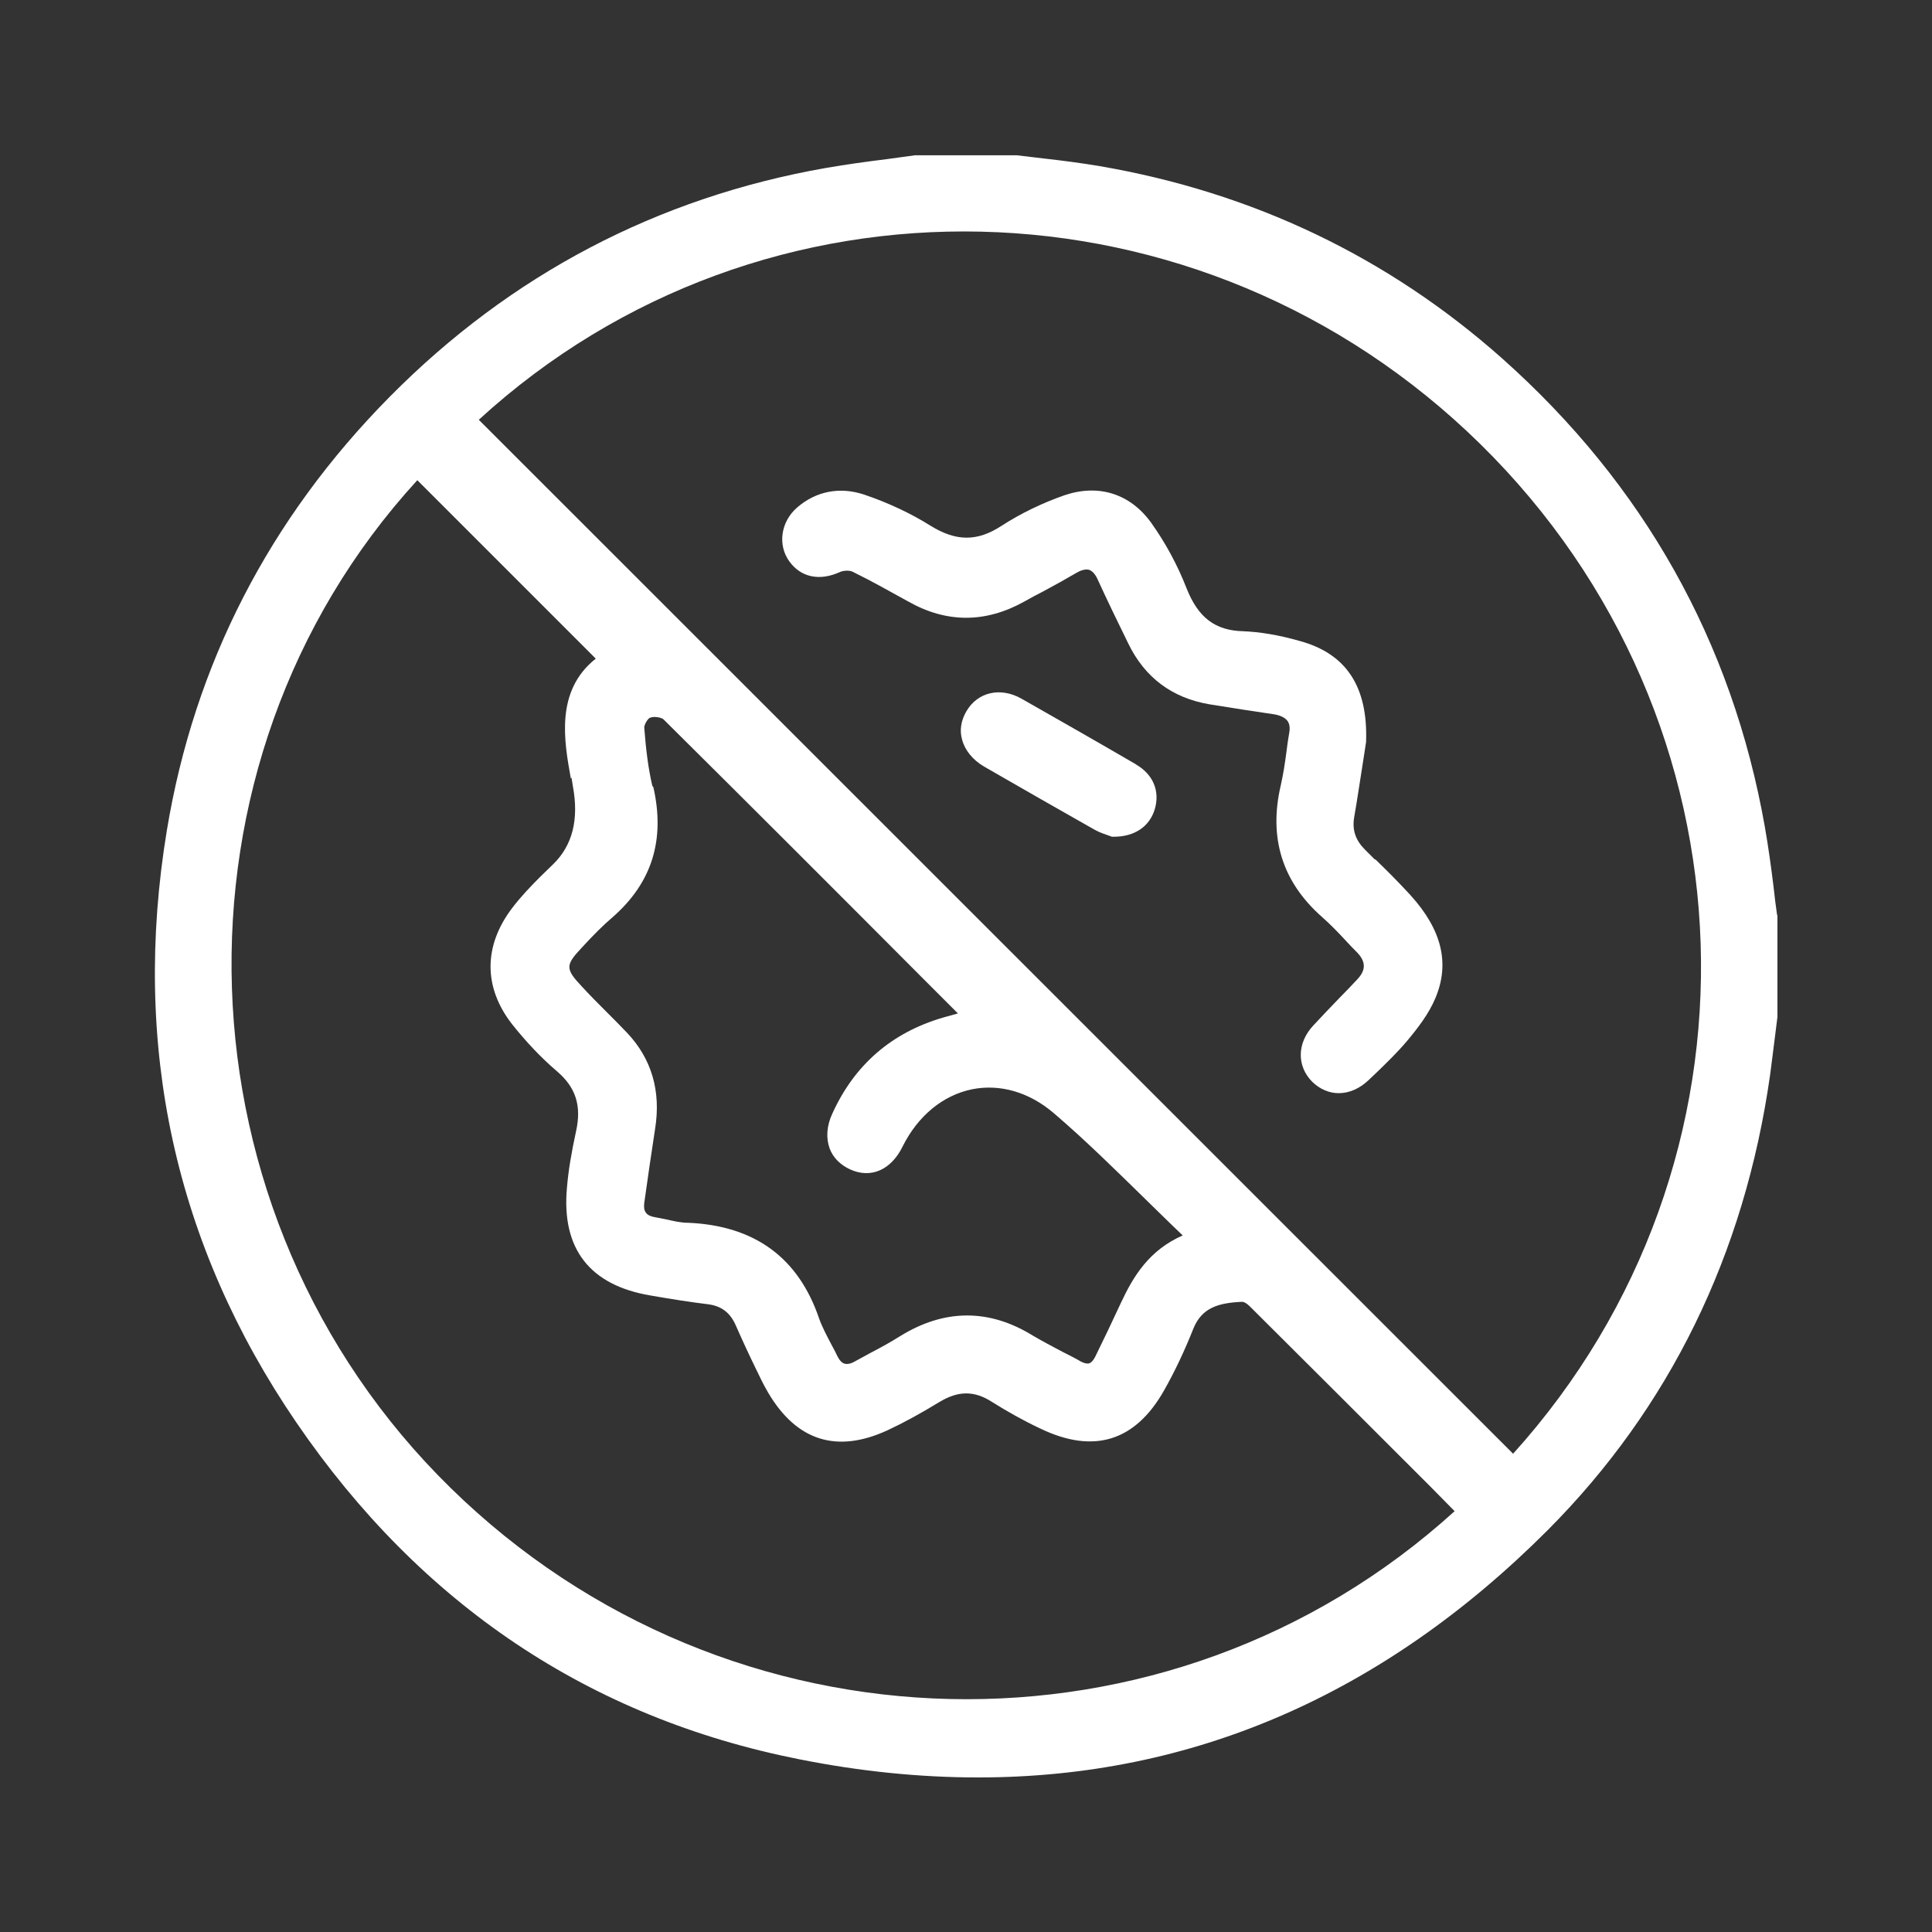 <?xml version="1.0" encoding="UTF-8"?><svg id="_图层_1" xmlns="http://www.w3.org/2000/svg" viewBox="0 0 55 55"><rect x="0" y="0" width="55" height="55" fill="#333333" stroke="none"/><defs><style>.cls-1{fill:#fff;}</style></defs><path class="cls-1" d="M50.59,26.05c-.04-.27-.07-.53-.1-.8-.07-.57-.15-1.15-.25-1.72-.93-5.26-3.45-9.74-7.47-13.32-3.25-2.89-7.1-4.73-11.46-5.48-.53-.09-1.08-.16-1.61-.22-.25-.03-.5-.06-.76-.09h-2.89c-.27,.04-.53,.07-.8,.11-.57,.07-1.15,.15-1.73,.25-4.8,.84-8.99,3.04-12.43,6.52-3.43,3.47-5.56,7.62-6.34,12.34-1.01,6.13,.23,11.8,3.69,16.86,3.54,5.18,8.35,8.4,14.3,9.58,1.75,.35,3.45,.52,5.11,.52,6.09,0,11.52-2.35,16.2-7.03,3.47-3.48,5.61-7.84,6.34-12.96,.05-.36,.09-.73,.14-1.1l.07-.56v-2.89Zm-32.02-3.68c-.11-.47-.18-1-.23-1.66,0-.08,.1-.26,.17-.28,.03-.01,.08-.02,.12-.02,.1,0,.22,.03,.26,.07,2.46,2.44,4.91,4.89,7.36,7.35l1.02,1.02h0c-.15,.04-.29,.08-.43,.12-1.46,.43-2.51,1.34-3.14,2.72-.17,.36-.19,.71-.08,1.01,.1,.26,.3,.46,.58,.59,.59,.27,1.17,.02,1.5-.66,.43-.86,1.14-1.45,1.97-1.62,.8-.16,1.63,.08,2.33,.68,.9,.77,1.74,1.6,2.63,2.47,.34,.33,.68,.67,1.04,1.01-.96,.42-1.41,1.17-1.76,1.92-.24,.52-.49,1.04-.73,1.53-.05,.1-.11,.17-.17,.19-.06,.02-.14,0-.24-.05-.17-.1-.35-.19-.53-.28-.28-.15-.57-.3-.84-.46-1.25-.77-2.52-.76-3.78,.02-.27,.17-.56,.33-.85,.48-.15,.08-.29,.16-.44,.24-.12,.07-.22,.08-.29,.06-.07-.02-.14-.09-.2-.21-.05-.11-.11-.22-.17-.33-.13-.25-.26-.49-.35-.74-.59-1.74-1.84-2.65-3.73-2.73-.21,0-.42-.05-.64-.1-.1-.02-.21-.04-.31-.06-.24-.04-.33-.16-.3-.4,.1-.71,.2-1.41,.31-2.12,.17-1.07-.1-1.99-.8-2.73-.2-.21-.41-.42-.61-.62-.23-.23-.45-.45-.67-.69-.48-.51-.48-.61-.01-1.11,.33-.36,.61-.64,.88-.87,1.12-.98,1.5-2.2,1.16-3.7Zm-2.3-.23l.04,.25q.26,1.41-.56,2.21c-.11,.11-.24,.23-.38,.37-.24,.24-.54,.55-.79,.88-.82,1.08-.82,2.26,0,3.31,.39,.49,.82,.95,1.29,1.35,.52,.45,.69,.97,.53,1.69-.13,.6-.22,1.12-.26,1.61-.16,1.74,.65,2.78,2.38,3.07,.63,.11,1.15,.19,1.64,.25,.38,.05,.63,.24,.79,.61,.18,.41,.37,.82,.57,1.23,.11,.23,.22,.46,.35,.68,.81,1.37,1.95,1.73,3.39,1.07,.45-.21,.93-.47,1.47-.8,.54-.33,1-.34,1.51-.01,.43,.27,.89,.53,1.38,.76,1.52,.73,2.7,.36,3.52-1.09,.3-.53,.58-1.12,.83-1.75,.24-.6,.71-.74,1.39-.77,.06,0,.14,.05,.22,.13,1.72,1.71,3.44,3.43,5.16,5.15l.67,.68c-8.13,7.38-20.66,7.1-28.58-.66-7.94-7.77-8.35-20.61-.95-28.69l5.08,5.08c-1.16,.92-.9,2.35-.71,3.41Zm26.8,19.24L13.63,11.95c8.08-7.4,20.57-7.11,28.51,.69,8.01,7.87,8.41,20.47,.93,28.75Z"/><path class="cls-1" d="M39.13,24.46l-.27-.27c-.27-.27-.37-.56-.31-.92,.1-.57,.18-1.14,.26-1.63l.08-.52v-.02c.05-1.56-.57-2.49-1.88-2.85-.63-.18-1.15-.26-1.62-.28-.8-.02-1.28-.39-1.61-1.22-.26-.67-.61-1.31-1.01-1.87-.6-.83-1.5-1.11-2.47-.78-.63,.22-1.25,.52-1.79,.87-.69,.45-1.29,.45-2.03-.01-.56-.35-1.2-.65-1.88-.88-.69-.23-1.37-.1-1.91,.37-.46,.4-.56,1.06-.22,1.53,.33,.46,.87,.57,1.45,.3,.1-.04,.27-.05,.36,0,.51,.25,.99,.52,1.57,.84,1.09,.62,2.2,.62,3.3,.01,.18-.1,.36-.2,.54-.29,.32-.17,.64-.35,.95-.53,.15-.09,.27-.11,.36-.09,.09,.03,.18,.12,.25,.28,.28,.61,.57,1.21,.87,1.82,.47,.97,1.25,1.55,2.31,1.73,.34,.05,.67,.11,1.01,.16,.27,.04,.54,.08,.8,.12,.21,.03,.34,.1,.41,.19,.06,.08,.08,.2,.05,.35-.03,.18-.06,.37-.08,.55-.04,.31-.09,.63-.16,.94-.35,1.5,.05,2.75,1.17,3.74,.25,.22,.49,.47,.72,.72,.09,.1,.18,.19,.28,.29,.26,.27,.26,.51,0,.78-.16,.17-.32,.34-.49,.51-.25,.26-.5,.52-.75,.79-.47,.5-.48,1.16-.03,1.61,.22,.21,.48,.32,.75,.32,.3,0,.6-.13,.86-.38l.21-.2c.29-.28,.6-.58,.87-.9,.31-.37,.62-.77,.81-1.22,.42-.99,.19-1.95-.71-2.94-.32-.35-.66-.69-.99-1.01Z"/><path class="cls-1" d="M32.34,21.76c-1.03-.6-2.1-1.21-3.26-1.87-.6-.34-1.25-.19-1.57,.36-.15,.26-.2,.54-.12,.81,.08,.3,.3,.57,.62,.76,1.04,.6,2.09,1.2,3.15,1.8,.14,.08,.3,.13,.41,.17,.03,.01,.06,.02,.08,.03h.03s.03,0,.03,0c.59,0,1.01-.29,1.16-.77,.16-.52-.04-1-.52-1.28Z"/></svg>